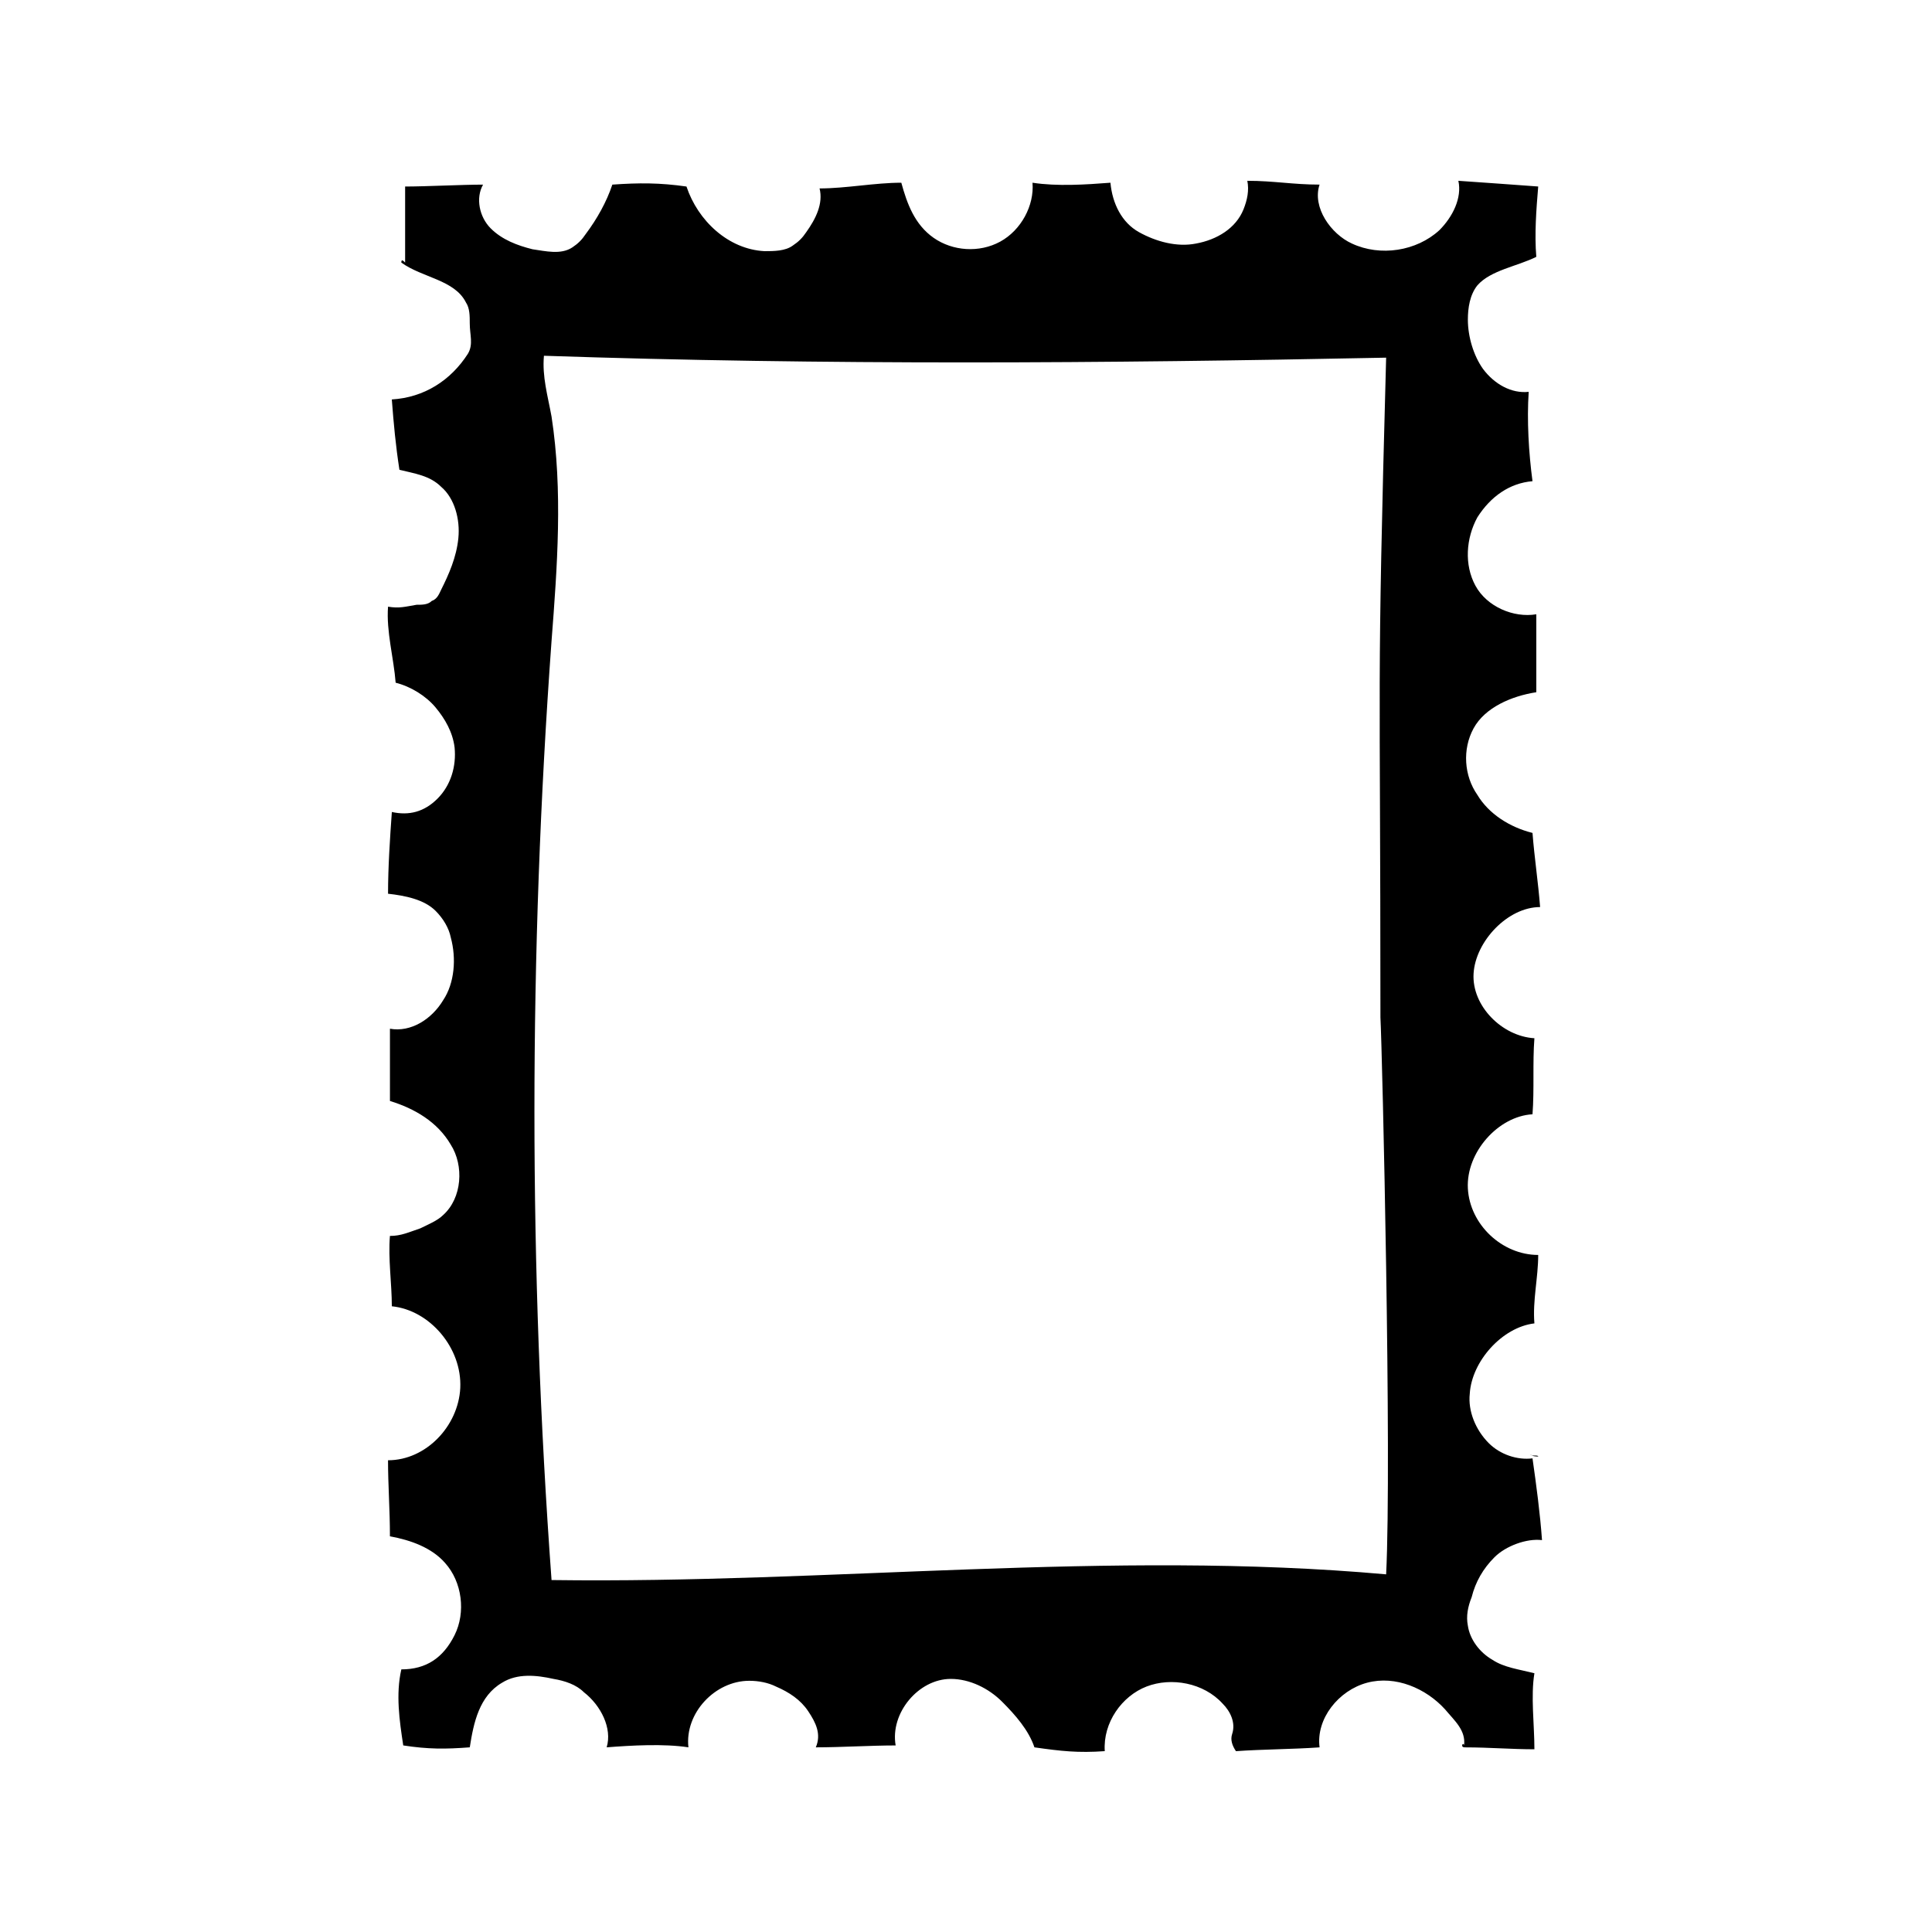 <?xml version="1.0" encoding="UTF-8"?>
<!-- Uploaded to: SVG Repo, www.svgrepo.com, Generator: SVG Repo Mixer Tools -->
<svg fill="#000000" width="800px" height="800px" version="1.1" viewBox="144 144 512 512" xmlns="http://www.w3.org/2000/svg">
 <g>
  <path d="m549.63 529.48c0.504 0.504 1.512 0.504 2.016 0.504 0-0.504-2.016 0-2.016-0.504z"/>
  <path d="m539.55 583.89c-3.527-2.016-6.047-5.543-6.551-9.07-0.504-2.519 0-5.039 1.008-7.559 1.008-4.031 3.023-7.559 6.047-10.578 3.023-3.023 8.566-5.039 12.594-4.535-0.504-7.055-1.512-14.609-2.519-21.664-4.031 0.504-8.566-1.008-11.586-4.031-3.527-3.527-5.543-8.566-5.039-13.098 0.504-8.566 8.566-17.633 17.129-18.641-0.504-6.047 1.008-12.09 1.008-18.137-9.574 0-18.137-8.062-18.641-17.633-0.504-9.574 8.062-19.145 17.129-19.648 0.504-6.551 0-13.602 0.504-20.152-8.566-0.504-16.625-8.566-16.121-17.129 0.504-8.566 9.07-17.633 17.633-17.633-0.504-6.551-1.512-13.098-2.016-19.648-6.047-1.512-11.586-5.039-14.609-10.078-3.527-5.039-4.031-12.09-1.008-17.633 3.023-5.543 10.078-8.566 16.625-9.574v-20.656c-6.047 1.008-13.098-2.016-16.121-7.559-3.023-5.543-2.519-12.594 0.504-18.137 3.527-5.543 8.566-9.07 14.609-9.574-1.008-7.559-1.512-16.121-1.008-23.68-4.535 0.504-9.07-2.016-12.09-6.047-2.519-3.527-4.031-8.566-4.031-13.098 0-3.023 0.504-6.551 2.519-9.07 3.527-4.031 10.578-5.039 15.617-7.559-0.504-6.047 0-12.594 0.504-18.641-7.055-0.504-13.602-1.008-21.16-1.512 1.008 4.535-1.512 9.574-5.039 13.098-6.047 5.543-15.617 7.055-23.176 3.527-5.543-2.519-10.578-9.574-8.566-15.617-7.055 0-12.09-1.008-19.145-1.008 0.504 2.519 0 5.039-1.008 7.559-2.016 5.039-7.055 8.062-12.594 9.07-5.039 1.008-10.578-0.504-15.113-3.023-4.535-2.519-7.055-7.559-7.559-13.098-6.551 0.504-14.105 1.008-20.656 0 0.504 6.047-3.023 12.594-8.566 15.617-5.543 3.023-12.594 2.519-17.633-1.008-5.039-3.527-7.055-9.07-8.566-14.609-7.055 0-14.609 1.512-21.664 1.512 1.008 4.031-1.008 8.062-3.527 11.586-1.008 1.512-2.016 2.519-3.527 3.527-2.016 1.512-5.039 1.512-7.559 1.512-9.574-0.504-17.633-8.062-20.656-17.129-7.055-1.008-12.594-1.008-19.648-0.504-1.512 4.535-4.031 9.07-7.055 13.098-1.008 1.512-2.016 2.519-3.527 3.527-3.023 2.016-7.055 1.008-10.578 0.504-4.031-1.008-8.062-2.519-11.082-5.543-3.023-3.023-4.031-8.062-2.016-11.586-5.543 0-15.113 0.504-20.656 0.504v20.152c-0.504-0.504-1.008-1.008-1.008 0 5.543 4.031 14.105 4.535 17.129 10.578 1.008 1.512 1.008 3.527 1.008 5.543 0 3.023 1.008 5.543-0.504 8.062-4.535 7.055-11.586 11.586-20.152 12.09 0.504 6.551 1.008 12.09 2.016 18.641 4.031 1.008 8.062 1.512 11.082 4.535 3.527 3.023 5.039 8.566 4.535 13.602-0.504 5.039-2.519 9.574-4.535 13.602-0.504 1.008-1.008 2.519-2.519 3.023-0.996 1.012-2.508 1.012-4.019 1.012-3.023 0.504-4.535 1.008-7.559 0.504-0.504 6.551 1.512 13.602 2.016 20.152 4.031 1.008 8.062 3.527 10.578 6.551 2.519 3.023 4.535 6.551 5.039 10.578 0.504 5.039-1.008 10.078-4.535 13.602-3.527 3.527-7.559 4.535-12.09 3.527-0.504 7.055-1.008 14.609-1.008 21.664 4.535 0.504 9.574 1.512 12.594 4.535 2.016 2.016 3.527 4.535 4.031 7.055 1.512 5.543 1.008 12.09-2.016 16.625-3.023 5.039-8.566 8.566-14.105 7.559v19.145c6.551 2.016 12.594 5.543 16.121 11.586 3.527 5.543 3.023 14.105-2.016 18.641-1.512 1.512-4.031 2.519-6.047 3.527-3.023 1.008-5.039 2.016-8.062 2.016-0.504 6.047 0.504 12.594 0.504 18.641 10.078 1.008 18.641 11.082 18.137 21.664-0.504 10.078-9.07 19.145-19.145 19.145 0 6.551 0.504 13.098 0.504 20.152 5.543 1.008 11.082 3.023 14.609 7.055 4.535 5.039 5.543 13.098 2.519 19.145-3.019 6.047-7.551 9.066-14.102 9.066-1.512 6.551-0.504 13.602 0.504 20.152 6.551 1.008 11.082 1.008 17.633 0.504 1.008-6.551 2.519-13.602 8.566-17.129 4.031-2.519 9.07-2.016 13.602-1.008 3.023 0.504 6.047 1.512 8.062 3.527 4.535 3.527 7.559 9.574 6.047 14.609 6.551-0.504 15.113-1.008 21.664 0-1.008-9.07 7.055-17.633 16.121-17.633 2.519 0 5.039 0.504 7.055 1.512 3.527 1.512 6.551 3.527 8.566 6.551 2.016 3.023 3.527 6.047 2.016 9.574 6.551 0 14.609-0.504 21.16-0.504-1.512-8.566 6.047-17.633 14.609-17.633 5.039 0 10.078 2.519 13.602 6.047 3.527 3.527 7.055 7.559 8.566 12.09 7.055 1.008 11.586 1.512 18.641 1.008-0.504-7.559 4.535-14.609 11.082-17.129 6.551-2.519 15.113-1.008 20.152 4.535 2.016 2.016 3.527 5.039 2.519 8.062-0.504 1.512 0 3.023 1.008 4.535 7.055-0.504 15.113-0.504 22.168-1.008-1.008-7.559 5.039-15.113 12.594-17.129 7.559-2.016 15.617 1.512 20.656 7.055 2.519 3.023 5.543 5.543 5.039 9.574 0-0.504-0.504-0.504-0.504 0 0 0.504 0.504 0.504 1.008 0.504 6.047 0 12.09 0.504 18.137 0.504 0-6.551-1.008-14.105 0-20.152-4.035-1.02-8.062-1.523-11.086-3.535zm-28.215-22.672c-73.051-6.551-147.62 2.519-221.17 1.512-6.047-82.625-6.047-165.75 0-248.88 1.512-19.648 3.023-39.801 0-59.449-1.008-5.543-2.519-10.582-2.016-16.121 74.562 2.519 148.62 2.016 223.19 0.504-2.519 92.699-1.512 78.594-1.512 174.82 0.504 9.57 3.023 117.39 1.512 147.62z"/>
 </g>
</svg>